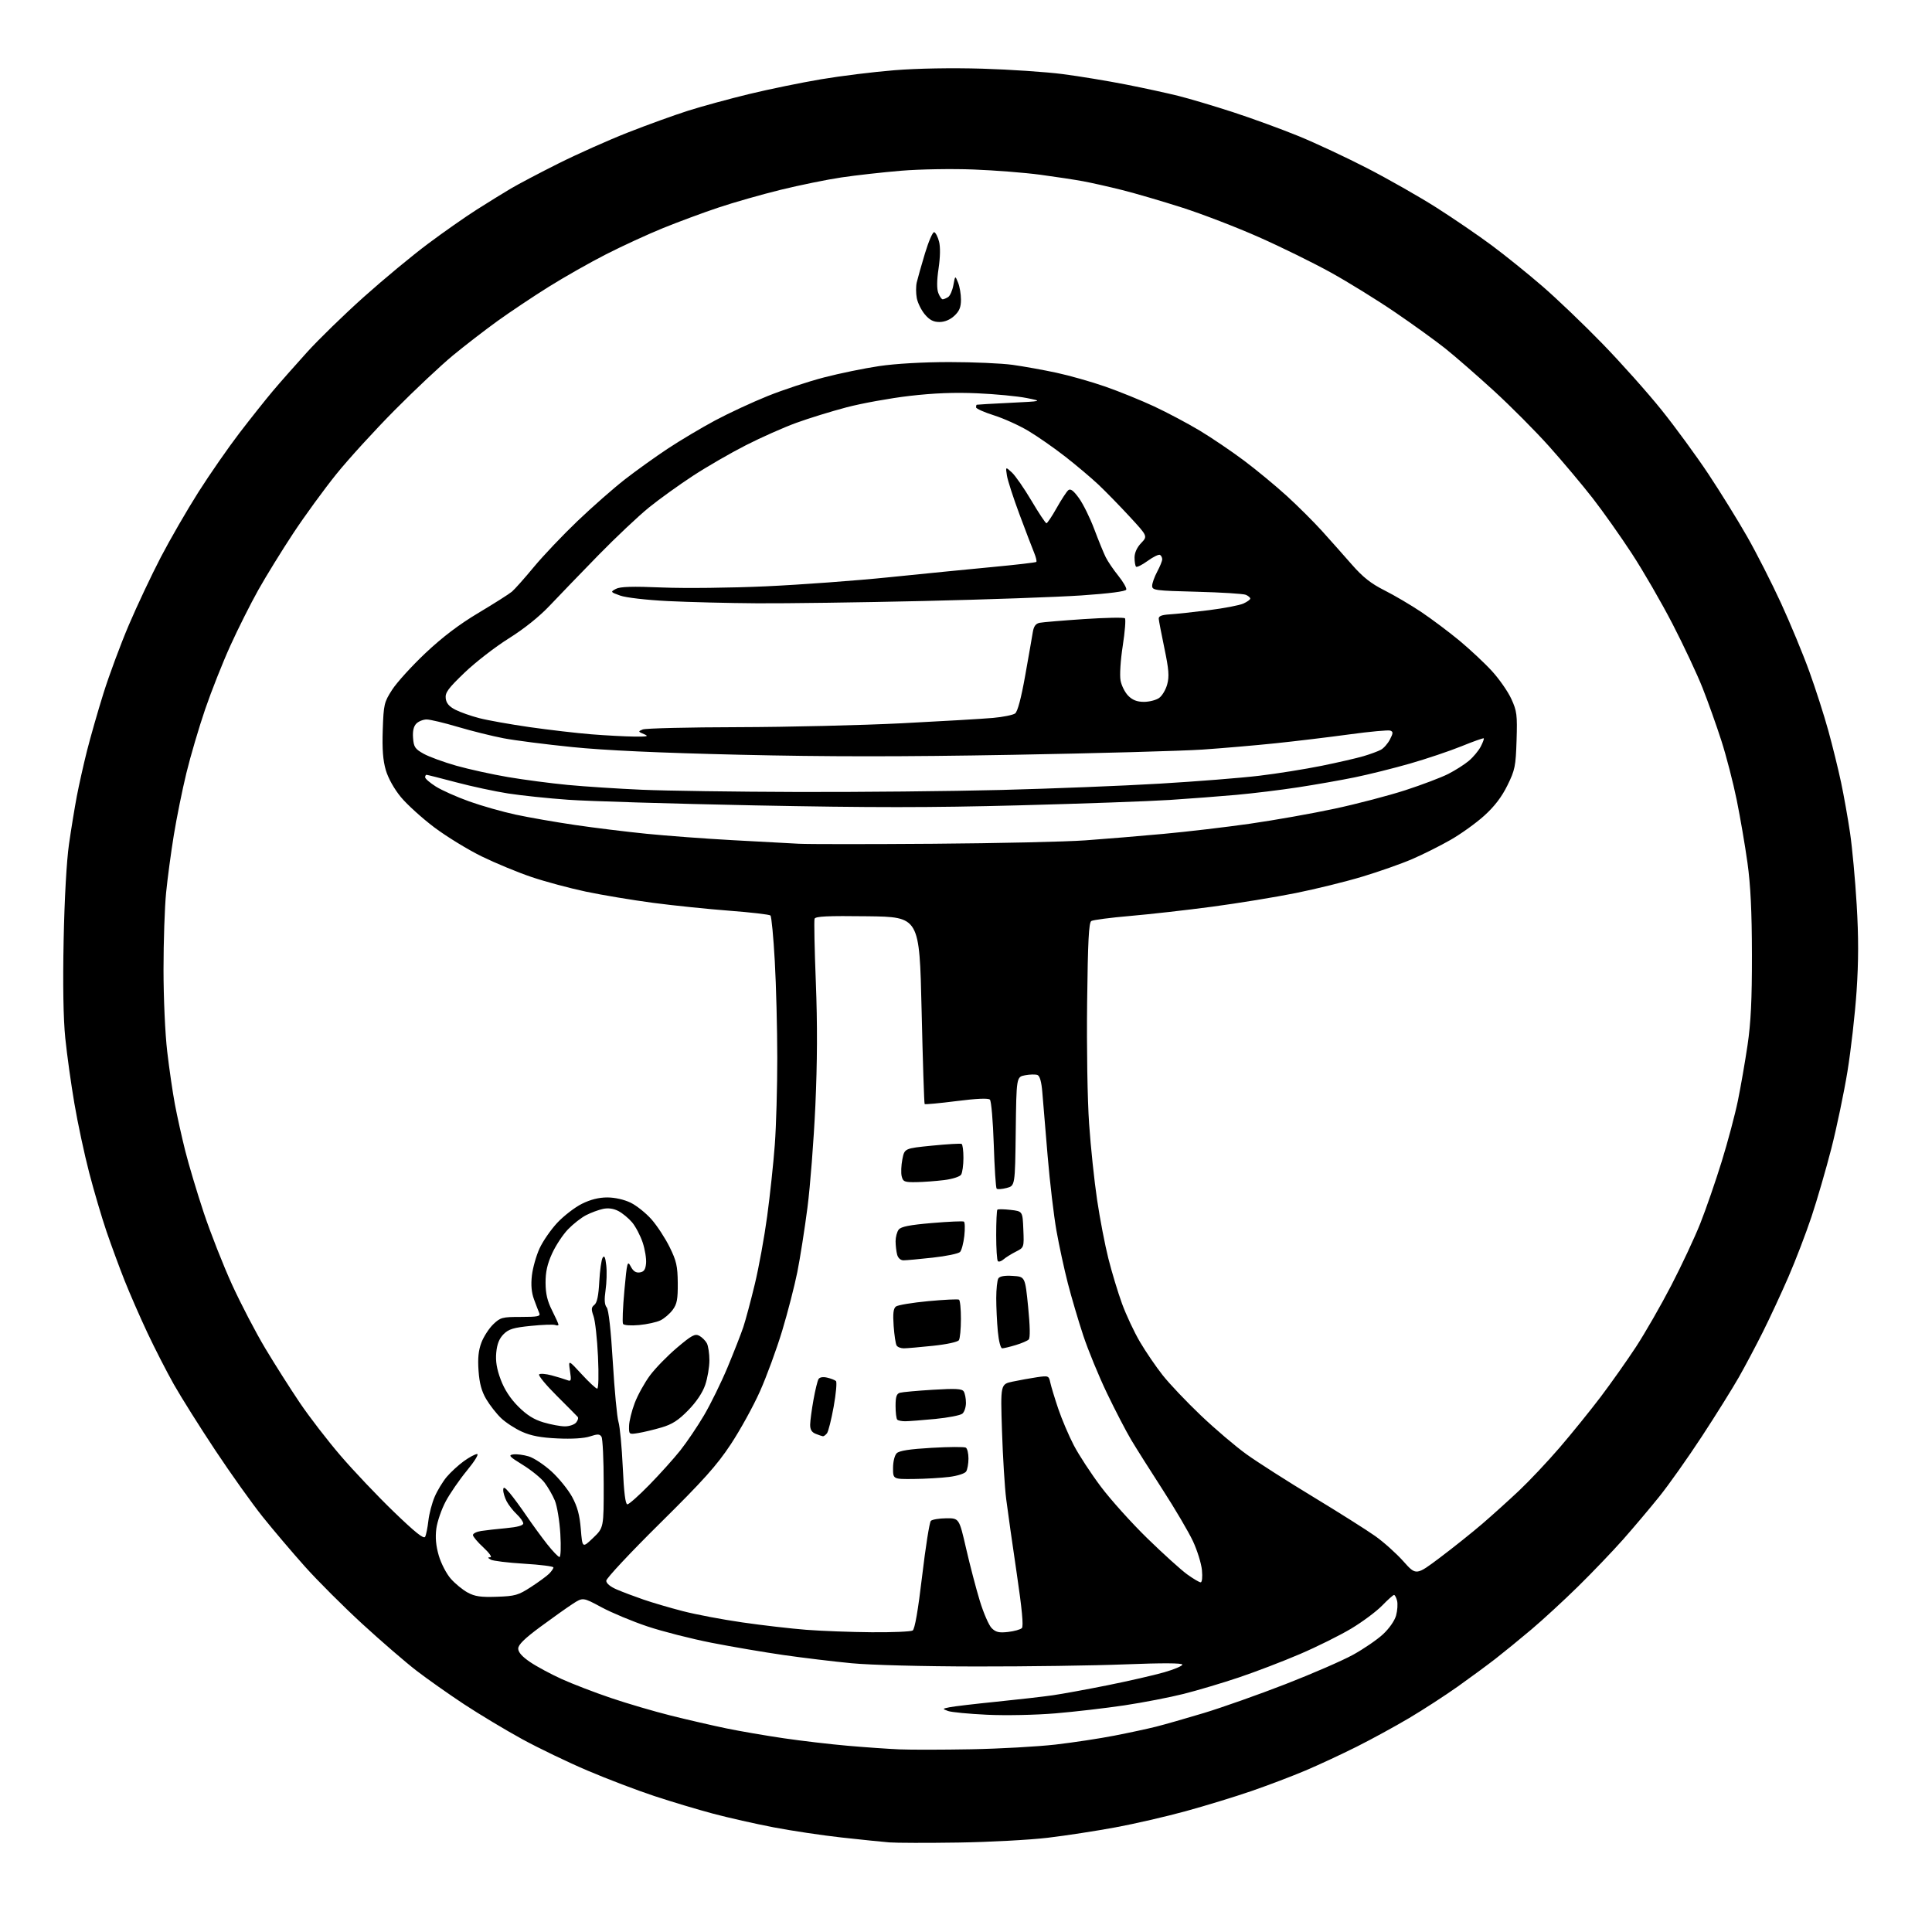 <?xml version="1.0" encoding="UTF-8" standalone="no"?>
<svg 
  version="1.1" 
  xmlns="http://www.w3.org/2000/svg" 
  xmlns:xlink="http://www.w3.org/1999/xlink" 
  xmlns:svg="http://www.w3.org/2000/svg"
  xmlns:rdf="http://www.w3.org/1999/02/22-rdf-syntax-ns#"
  xmlns:cc="http://creativecommons.org/ns#"
  xmlns:dc="http://purl.org/dc/elements/1.1/"
  viewBox="0 0 768 768"
  width="768"
  height="768"
>
<style>svg {background-color: white; }</style>"
<path stroke="none" fill="black" fill-rule="evenodd" d="M381.00,732.44C368.62,732.63 356.25,732.60 353.50,732.38C350.75,732.16 342.20,731.28 334.50,730.43C326.80,729.58 314.65,727.76 307.50,726.39C300.35,725.02 289.55,722.58 283.50,720.97C277.45,719.36 266.93,716.21 260.13,713.96C253.32,711.72 241.40,707.18 233.63,703.87C225.86,700.57 214.10,694.91 207.50,691.30C200.90,687.68 190.55,681.46 184.50,677.48C178.45,673.49 169.96,667.50 165.62,664.17C161.29,660.84 151.58,652.46 144.05,645.55C136.52,638.63 126.25,628.37 121.22,622.74C116.19,617.11 108.65,608.23 104.46,603.00C100.27,597.77 91.77,585.85 85.57,576.50C79.36,567.15 71.96,555.36 69.10,550.31C66.25,545.25 61.52,536.03 58.60,529.81C55.67,523.59 51.59,514.23 49.51,509.00C47.44,503.77 44.21,495.00 42.33,489.50C40.46,484.00 37.36,473.50 35.45,466.16C33.54,458.82 30.89,446.45 29.57,438.66C28.24,430.87 26.61,419.18 25.95,412.67C25.17,404.92 24.94,391.49 25.30,373.67C25.63,357.24 26.47,342.17 27.43,335.54C28.29,329.52 29.69,320.97 30.53,316.54C31.37,312.12 33.19,304.00 34.57,298.50C35.96,293.00 38.92,282.65 41.16,275.50C43.40,268.35 47.92,256.20 51.19,248.50C54.47,240.80 60.20,228.65 63.92,221.50C67.65,214.35 74.39,202.68 78.91,195.57C83.43,188.46 90.77,177.89 95.23,172.07C99.69,166.26 105.62,158.80 108.40,155.50C111.18,152.20 117.29,145.27 121.98,140.09C126.66,134.91 136.88,124.97 144.69,117.99C152.49,111.01 163.96,101.50 170.19,96.86C176.41,92.21 185.13,86.11 189.57,83.29C194.00,80.47 200.08,76.72 203.07,74.95C206.05,73.19 214.57,68.70 222.00,64.98C229.43,61.26 241.80,55.74 249.50,52.71C257.20,49.68 268.00,45.77 273.50,44.02C279.00,42.27 289.96,39.28 297.85,37.37C305.74,35.46 318.57,32.83 326.35,31.52C334.13,30.20 347.25,28.58 355.50,27.92C364.70,27.18 378.23,26.94 390.50,27.30C401.50,27.63 415.90,28.60 422.50,29.46C429.10,30.32 440.35,32.17 447.50,33.58C454.65,34.98 464.10,37.04 468.50,38.14C472.90,39.24 482.70,42.17 490.27,44.63C497.84,47.10 509.54,51.38 516.27,54.13C523.00,56.89 535.25,62.62 543.50,66.87C551.75,71.12 564.09,78.14 570.92,82.47C577.75,86.81 587.69,93.60 593.01,97.56C598.33,101.52 607.37,108.80 613.09,113.75C618.82,118.69 629.58,128.99 637.00,136.63C644.42,144.27 655.01,156.14 660.52,163.01C666.03,169.88 674.41,181.35 679.16,188.50C683.90,195.65 690.81,206.80 694.50,213.28C698.20,219.76 704.27,231.69 707.99,239.78C711.71,247.88 716.78,260.12 719.26,267.00C721.75,273.88 725.14,284.45 726.80,290.50C728.47,296.55 730.74,305.77 731.85,311.00C732.96,316.23 734.57,325.28 735.43,331.12C736.29,336.96 737.48,349.79 738.06,359.62C738.83,372.50 738.82,382.12 738.02,394.00C737.41,403.07 735.77,417.48 734.38,426.00C732.98,434.52 730.11,448.25 728.00,456.50C725.88,464.75 722.33,476.96 720.11,483.63C717.89,490.29 713.75,501.09 710.91,507.63C708.07,514.16 703.50,524.00 700.75,529.50C698.00,535.00 693.70,543.10 691.20,547.50C688.70,551.90 682.10,562.48 676.52,571.00C670.94,579.52 663.30,590.33 659.53,595.00C655.77,599.67 649.30,607.33 645.17,612.00C641.03,616.67 632.98,625.08 627.28,630.68C621.57,636.28 613.21,643.98 608.70,647.78C604.19,651.59 597.80,656.80 594.50,659.37C591.20,661.93 584.42,666.92 579.44,670.46C574.45,673.99 565.80,679.61 560.20,682.93C554.61,686.25 545.19,691.39 539.27,694.36C533.34,697.33 524.23,701.57 519.00,703.79C513.77,706.01 504.10,709.68 497.51,711.96C490.92,714.23 479.16,717.83 471.39,719.96C463.63,722.09 451.02,725.00 443.38,726.41C435.75,727.83 423.65,729.69 416.50,730.54C409.35,731.39 393.38,732.25 381.00,732.44zM386.11,695.36C397.45,695.15 412.53,694.30 419.61,693.49C426.70,692.67 437.23,691.07 443.00,689.94C448.77,688.82 456.20,687.22 459.50,686.39C462.80,685.56 471.39,683.11 478.59,680.94C485.78,678.76 500.36,673.61 510.98,669.48C521.61,665.35 533.72,660.09 537.89,657.78C542.07,655.48 547.40,651.83 549.73,649.68C552.20,647.40 554.38,644.29 554.96,642.20C555.50,640.23 555.68,637.58 555.36,636.31C555.04,635.04 554.49,634.01 554.14,634.02C553.79,634.03 551.65,635.94 549.39,638.27C547.12,640.59 541.62,644.70 537.15,647.38C532.68,650.06 523.51,654.62 516.76,657.51C510.02,660.40 499.10,664.58 492.50,666.80C485.90,669.02 476.00,671.97 470.50,673.35C465.00,674.74 454.43,676.78 447.00,677.90C439.57,679.01 427.20,680.45 419.50,681.09C411.61,681.75 399.77,681.99 392.37,681.64C385.15,681.30 378.18,680.63 376.87,680.15C374.53,679.28 374.54,679.26 377.50,678.65C379.15,678.31 387.48,677.33 396.00,676.47C404.52,675.61 414.65,674.45 418.50,673.90C422.35,673.34 432.25,671.53 440.50,669.87C448.75,668.21 458.76,665.91 462.75,664.77C466.74,663.63 470.00,662.25 470.00,661.71C470.00,661.06 462.13,661.03 447.25,661.61C434.74,662.10 408.07,662.48 388.00,662.45C366.93,662.43 346.00,661.88 338.50,661.16C331.35,660.48 319.20,659.01 311.50,657.91C303.80,656.80 290.92,654.61 282.87,653.03C274.82,651.45 263.34,648.53 257.37,646.53C251.39,644.53 243.17,641.10 239.10,638.91C231.71,634.93 231.71,634.93 227.60,637.60C225.35,639.07 219.56,643.18 214.75,646.73C208.47,651.38 206.00,653.81 206.00,655.35C206.00,656.80 207.56,658.55 210.75,660.71C213.36,662.48 219.00,665.51 223.28,667.45C227.56,669.39 236.34,672.77 242.78,674.95C249.23,677.14 260.01,680.31 266.74,681.99C273.48,683.67 283.38,685.95 288.74,687.06C294.11,688.17 304.35,689.93 311.50,690.98C318.65,692.03 330.12,693.37 337.00,693.97C343.88,694.57 353.10,695.21 357.50,695.40C361.90,695.59 374.78,695.57 386.11,695.36zM346.50,648.84C354.75,648.91 362.08,648.60 362.80,648.15C363.65,647.61 364.95,640.13 366.57,626.44C367.93,614.96 369.48,605.12 370.03,604.57C370.57,604.03 373.32,603.57 376.14,603.54C381.27,603.50 381.27,603.50 384.04,615.53C385.56,622.15 388.01,631.53 389.49,636.37C390.97,641.21 393.09,646.09 394.20,647.20C395.83,648.83 397.11,649.13 400.70,648.73C403.16,648.45 405.64,647.76 406.21,647.19C406.91,646.49 406.27,639.64 404.15,625.33C402.45,613.87 400.58,600.67 399.99,596.00C399.39,591.33 398.64,579.11 398.31,568.86C397.70,550.23 397.70,550.23 402.60,549.20C405.30,548.63 409.62,547.85 412.20,547.47C416.78,546.81 416.92,546.86 417.52,549.64C417.86,551.21 419.28,555.88 420.67,560.00C422.06,564.12 424.84,570.65 426.84,574.50C428.84,578.35 433.70,585.77 437.63,591.00C441.56,596.23 449.89,605.48 456.14,611.57C462.39,617.66 469.48,624.07 471.90,625.82C474.32,627.57 476.74,629.00 477.28,629.00C477.84,629.00 478.06,626.96 477.79,624.14C477.53,621.47 475.92,616.28 474.20,612.61C472.48,608.94 467.08,599.77 462.20,592.22C457.32,584.67 451.68,575.74 449.67,572.38C447.66,569.01 443.33,560.68 440.07,553.88C436.80,547.07 432.55,536.73 430.62,530.91C428.69,525.08 425.93,515.74 424.49,510.15C423.05,504.56 421.01,495.15 419.96,489.24C418.91,483.33 417.33,469.95 416.45,459.50C415.57,449.05 414.62,437.66 414.34,434.19C414.00,430.02 413.34,427.69 412.41,427.33C411.62,427.03 409.42,427.07 407.51,427.43C404.04,428.08 404.04,428.08 403.77,449.73C403.50,471.37 403.50,471.37 400.14,472.24C398.29,472.72 396.51,472.84 396.18,472.51C395.85,472.18 395.34,464.31 395.04,455.01C394.74,445.71 394.05,437.66 393.50,437.12C392.85,436.48 388.23,436.68 380.22,437.70C373.46,438.56 367.77,439.09 367.56,438.88C367.36,438.67 366.82,421.85 366.35,401.50C365.50,364.50 365.50,364.50 344.86,364.23C328.88,364.02 324.13,364.25 323.80,365.23C323.56,365.93 323.79,377.30 324.31,390.50C324.96,407.02 324.90,422.29 324.12,439.50C323.49,453.25 322.08,471.48 320.98,480.00C319.88,488.52 318.07,500.05 316.96,505.62C315.84,511.18 313.13,521.71 310.93,529.00C308.73,536.29 304.75,547.13 302.09,553.09C299.43,559.05 294.19,568.55 290.44,574.21C284.93,582.54 279.58,588.51 262.32,605.57C250.59,617.16 241.00,627.42 241.00,628.36C241.00,629.42 242.61,630.76 245.25,631.88C247.59,632.88 252.34,634.67 255.80,635.86C259.27,637.06 266.28,639.12 271.39,640.44C276.49,641.77 287.15,643.79 295.08,644.93C303.01,646.08 314.45,647.40 320.50,647.87C326.55,648.34 338.25,648.78 346.50,648.84zM197.50,634.74C204.75,634.49 206.02,634.13 211.02,630.89C214.05,628.93 217.31,626.54 218.27,625.59C219.22,624.64 220.00,623.51 220.00,623.08C220.00,622.65 214.74,621.98 208.32,621.60C201.89,621.21 195.93,620.48 195.07,619.98C193.83,619.25 193.80,619.05 194.92,619.03C195.70,619.01 194.46,617.27 192.17,615.15C189.87,613.04 188.00,610.81 188.00,610.20C188.00,609.59 189.46,608.86 191.25,608.59C193.04,608.31 197.54,607.80 201.25,607.46C205.64,607.06 208.00,606.41 208.00,605.59C208.00,604.91 206.83,603.26 205.40,601.92C203.98,600.59 202.18,598.28 201.40,596.80C200.63,595.31 200.02,593.29 200.04,592.30C200.06,590.87 200.59,591.11 202.62,593.50C204.02,595.15 207.04,599.26 209.33,602.63C211.63,606.01 215.30,611.04 217.50,613.83C219.70,616.61 221.90,618.91 222.40,618.94C222.90,618.98 223.05,614.94 222.74,609.69C222.43,604.56 221.45,598.63 220.56,596.49C219.67,594.35 217.82,591.15 216.46,589.36C215.10,587.57 211.20,584.40 207.80,582.31C202.46,579.02 201.95,578.45 204.02,578.15C205.33,577.96 208.09,578.31 210.15,578.93C212.21,579.54 216.30,582.25 219.24,584.93C222.18,587.62 225.86,592.17 227.42,595.03C229.52,598.90 230.42,602.22 230.88,607.83C231.50,615.41 231.50,615.41 235.75,611.36C240.00,607.31 240.00,607.31 239.98,589.90C239.98,580.33 239.58,571.88 239.10,571.13C238.39,570.01 237.57,569.99 234.51,571.00C232.18,571.77 227.33,572.07 221.64,571.80C215.04,571.50 211.11,570.76 207.50,569.14C204.75,567.91 201.00,565.46 199.16,563.70C197.33,561.94 194.68,558.55 193.28,556.18C191.44,553.06 190.58,549.91 190.23,544.92C189.87,539.90 190.19,536.80 191.38,533.67C192.29,531.29 194.41,528.03 196.08,526.42C198.93,523.69 199.66,523.50 207.08,523.50C213.76,523.50 214.92,523.26 214.38,522.00C214.02,521.17 213.07,518.70 212.27,516.50C211.27,513.77 211.01,510.75 211.44,507.01C211.79,503.99 213.15,499.17 214.47,496.29C215.78,493.42 218.96,488.82 221.53,486.07C224.10,483.33 228.49,479.94 231.30,478.54C234.71,476.84 238.04,476.00 241.38,476.00C244.39,476.00 248.07,476.83 250.67,478.08C253.04,479.23 256.79,482.23 259.00,484.74C261.22,487.26 264.45,492.21 266.19,495.74C268.90,501.23 269.36,503.30 269.42,510.02C269.47,516.48 269.12,518.37 267.40,520.69C266.26,522.23 264.08,524.11 262.56,524.85C261.04,525.60 257.20,526.44 254.03,526.73C250.77,527.03 248.01,526.83 247.67,526.28C247.34,525.74 247.58,519.79 248.20,513.04C249.25,501.59 249.42,500.95 250.73,503.45C251.71,505.33 252.78,506.03 254.31,505.81C255.98,505.57 256.58,504.71 256.82,502.21C256.99,500.40 256.39,496.67 255.48,493.93C254.56,491.18 252.68,487.59 251.29,485.93C249.90,484.28 247.43,482.24 245.81,481.40C243.87,480.40 241.77,480.11 239.68,480.56C237.93,480.94 234.93,482.05 233.00,483.04C231.07,484.02 227.84,486.56 225.80,488.67C223.77,490.77 220.92,495.09 219.47,498.27C217.55,502.46 216.85,505.64 216.87,509.95C216.89,514.26 217.58,517.22 219.45,520.90C220.85,523.67 222.00,526.22 222.00,526.57C222.00,526.93 221.41,526.99 220.69,526.71C219.98,526.44 215.62,526.59 211.02,527.06C204.11,527.75 202.21,528.33 200.18,530.36C198.46,532.09 197.59,534.26 197.27,537.66C196.95,541.11 197.46,544.20 199.05,548.44C200.53,552.38 202.88,555.98 206.02,559.12C209.41,562.51 212.26,564.30 216.06,565.42C218.98,566.29 222.80,567.00 224.56,567.00C226.32,567.00 228.32,566.31 229.02,565.48C229.72,564.64 230.00,563.63 229.64,563.23C229.29,562.83 225.53,559.04 221.28,554.80C217.03,550.57 213.90,546.77 214.31,546.35C214.73,545.94 216.96,546.11 219.28,546.73C221.60,547.36 224.34,548.19 225.36,548.58C227.06,549.24 227.17,548.91 226.57,544.90C225.91,540.50 225.91,540.50 231.21,546.26C234.12,549.43 236.91,552.02 237.40,552.01C237.92,552.01 238.05,546.58 237.71,539.25C237.39,532.24 236.59,525.01 235.94,523.20C234.97,520.45 235.02,519.69 236.28,518.70C237.34,517.86 237.93,515.05 238.22,509.44C238.46,505.01 239.06,500.73 239.57,499.94C240.24,498.90 240.64,499.75 241.00,503.00C241.28,505.48 241.15,509.91 240.72,512.86C240.17,516.64 240.30,518.65 241.16,519.70C241.94,520.64 242.84,528.61 243.61,541.56C244.28,552.77 245.29,563.42 245.85,565.22C246.41,567.03 247.18,575.14 247.56,583.25C248.02,593.32 248.61,598.00 249.39,598.00C250.03,598.00 253.96,594.51 258.12,590.25C262.29,585.99 267.82,579.84 270.41,576.59C272.99,573.34 277.25,567.04 279.87,562.59C282.49,558.14 286.70,549.55 289.23,543.50C291.75,537.45 294.57,530.25 295.49,527.50C296.40,524.75 298.45,517.10 300.04,510.50C301.63,503.90 303.85,491.75 304.96,483.50C306.08,475.25 307.45,462.43 308.00,455.00C308.55,447.57 308.99,432.05 308.98,420.50C308.97,408.95 308.53,391.65 307.99,382.06C307.46,372.47 306.68,364.31 306.26,363.92C305.84,363.53 298.52,362.68 290.00,362.03C281.48,361.38 267.78,359.97 259.58,358.89C251.37,357.80 239.36,355.80 232.90,354.44C226.43,353.07 216.72,350.46 211.32,348.64C205.92,346.82 197.01,343.13 191.51,340.45C186.02,337.77 177.54,332.57 172.66,328.91C167.79,325.24 161.81,319.82 159.37,316.87C156.69,313.62 154.32,309.38 153.36,306.13C152.23,302.25 151.89,297.78 152.15,290.09C152.50,279.98 152.69,279.15 155.88,274.19C157.73,271.31 163.68,264.76 169.10,259.64C175.90,253.23 182.47,248.25 190.23,243.61C196.43,239.91 202.40,236.12 203.50,235.19C204.60,234.26 208.53,229.84 212.24,225.36C215.95,220.89 223.78,212.65 229.64,207.05C235.51,201.45 243.95,194.03 248.40,190.57C252.86,187.10 260.55,181.58 265.50,178.31C270.45,175.04 278.90,170.01 284.28,167.13C289.66,164.25 299.08,159.88 305.21,157.41C311.34,154.95 321.40,151.63 327.56,150.03C333.72,148.43 343.58,146.40 349.46,145.53C356.00,144.56 366.84,143.94 377.33,143.93C386.77,143.93 398.10,144.42 402.50,145.03C406.90,145.64 414.73,147.05 419.91,148.16C425.08,149.27 433.83,151.75 439.34,153.67C444.86,155.59 453.62,159.15 458.82,161.57C464.02,164.00 472.15,168.32 476.89,171.16C481.62,174.01 489.55,179.37 494.50,183.08C499.45,186.79 507.12,193.13 511.54,197.16C515.96,201.20 522.26,207.47 525.54,211.10C528.82,214.73 534.13,220.71 537.34,224.38C541.75,229.42 544.95,231.96 550.34,234.67C554.28,236.65 560.88,240.54 565.00,243.30C569.12,246.07 575.95,251.18 580.16,254.67C584.37,258.17 590.18,263.60 593.07,266.76C595.96,269.92 599.43,274.89 600.77,277.82C602.99,282.66 603.18,284.16 602.86,294.34C602.53,304.61 602.23,306.10 599.21,312.22C596.96,316.80 594.07,320.58 590.03,324.23C586.80,327.16 580.75,331.51 576.59,333.88C572.44,336.26 565.54,339.71 561.27,341.54C557.00,343.38 548.12,346.50 541.55,348.48C534.97,350.47 523.05,353.40 515.05,355.01C507.05,356.62 492.18,359.05 482.00,360.41C471.82,361.77 457.11,363.43 449.30,364.10C441.49,364.77 434.52,365.68 433.81,366.12C432.82,366.73 432.44,374.18 432.15,398.45C431.94,416.48 432.27,437.17 432.94,446.74C433.57,455.96 435.01,469.57 436.12,477.00C437.22,484.43 439.24,494.92 440.60,500.31C441.96,505.71 444.40,513.78 446.03,518.25C447.67,522.73 450.87,529.56 453.16,533.44C455.44,537.32 459.50,543.27 462.17,546.65C464.83,550.04 471.67,557.24 477.35,562.65C483.04,568.07 491.25,575.05 495.59,578.16C499.94,581.28 511.82,588.87 522.00,595.03C532.17,601.20 543.27,608.20 546.65,610.60C550.04,613.00 555.08,617.52 557.86,620.64C562.92,626.31 562.92,626.31 572.43,619.16C577.66,615.22 585.22,609.19 589.22,605.75C593.22,602.31 599.83,596.35 603.91,592.50C607.98,588.65 615.21,580.98 619.97,575.45C624.73,569.92 632.05,560.87 636.25,555.34C640.44,549.80 646.78,540.82 650.34,535.39C653.90,529.95 660.20,518.98 664.34,511.00C668.48,503.02 673.69,491.89 675.92,486.26C678.15,480.63 681.96,469.61 684.39,461.76C686.82,453.92 689.72,443.00 690.85,437.50C691.97,432.00 693.69,422.10 694.67,415.50C696.00,406.51 696.44,397.47 696.42,379.50C696.39,362.32 695.89,351.95 694.65,343.00C693.69,336.12 691.77,324.88 690.37,318.00C688.97,311.12 686.24,300.55 684.29,294.50C682.35,288.45 678.98,279.00 676.81,273.50C674.64,268.00 669.26,256.54 664.86,248.03C660.46,239.52 653.18,226.93 648.68,220.05C644.18,213.16 637.17,203.25 633.09,198.01C629.01,192.78 621.26,183.55 615.85,177.50C610.45,171.45 600.51,161.46 593.76,155.29C587.02,149.13 578.35,141.58 574.50,138.51C570.65,135.45 561.65,128.95 554.50,124.08C547.35,119.21 535.86,112.11 528.97,108.30C522.08,104.49 509.26,98.18 500.47,94.29C491.69,90.39 478.00,85.12 470.06,82.57C462.11,80.02 451.31,76.86 446.06,75.54C440.80,74.22 433.80,72.65 430.50,72.04C427.20,71.43 419.56,70.27 413.51,69.46C407.47,68.65 395.55,67.71 387.01,67.38C378.40,67.04 365.59,67.26 358.22,67.87C350.92,68.48 340.26,69.67 334.55,70.52C328.83,71.36 317.93,73.59 310.33,75.45C302.72,77.32 291.55,80.51 285.50,82.54C279.45,84.56 269.58,88.23 263.56,90.67C257.54,93.12 247.38,97.79 240.97,101.06C234.57,104.32 224.26,110.17 218.06,114.05C211.86,117.93 202.72,124.04 197.75,127.62C192.78,131.21 184.84,137.33 180.11,141.23C175.37,145.14 164.97,154.90 157.00,162.94C149.03,170.97 138.52,182.48 133.66,188.52C128.80,194.56 121.10,205.12 116.56,212.00C112.02,218.88 105.78,229.00 102.69,234.50C99.61,240.00 94.60,249.97 91.57,256.66C88.53,263.35 84.02,274.74 81.55,281.96C79.08,289.19 75.72,300.59 74.09,307.30C72.46,314.01 70.21,325.12 69.09,332.00C67.97,338.88 66.59,349.16 66.03,354.86C65.46,360.55 65.00,374.28 65.00,385.36C65.00,396.73 65.64,410.96 66.47,418.01C67.27,424.88 68.65,434.32 69.53,439.00C70.41,443.68 72.26,452.00 73.64,457.50C75.02,463.00 78.34,474.07 81.01,482.11C83.69,490.15 88.74,502.97 92.22,510.61C95.71,518.25 101.66,529.67 105.45,536.00C109.24,542.33 115.42,552.06 119.19,557.64C122.96,563.22 130.24,572.67 135.37,578.64C140.49,584.61 149.99,594.63 156.47,600.89C165.04,609.16 168.46,611.90 169.00,610.89C169.40,610.13 169.98,607.25 170.29,604.50C170.60,601.75 171.72,597.47 172.79,594.99C173.85,592.51 176.01,588.96 177.57,587.09C179.14,585.23 182.20,582.42 184.36,580.85C186.53,579.28 188.92,578.00 189.67,578.00C190.43,578.00 188.60,580.96 185.62,584.57C182.64,588.19 178.84,593.71 177.17,596.84C175.50,599.97 173.83,604.83 173.45,607.63C172.99,611.16 173.28,614.46 174.42,618.36C175.32,621.46 177.46,625.59 179.18,627.55C180.90,629.51 183.92,631.99 185.90,633.06C188.78,634.62 191.10,634.96 197.50,634.74zM363.25,587.92C355.00,588.00 355.00,588.00 355.00,583.57C355.00,581.04 355.62,578.52 356.45,577.69C357.47,576.68 361.60,576.03 370.39,575.53C377.26,575.13 383.35,575.10 383.94,575.46C384.52,575.82 384.99,577.78 384.98,579.81C384.98,581.84 384.56,584.15 384.06,584.94C383.54,585.75 380.61,586.69 377.32,587.10C374.12,587.50 367.79,587.87 363.25,587.92zM327.13,570.94C326.78,570.90 325.49,570.47 324.25,569.97C322.65,569.33 322.02,568.26 322.05,566.28C322.08,564.75 322.67,560.33 323.37,556.45C324.06,552.58 324.97,548.86 325.38,548.20C325.83,547.46 327.16,547.24 328.81,547.63C330.29,547.97 331.86,548.58 332.30,548.98C332.74,549.37 332.34,553.93 331.41,559.10C330.48,564.27 329.28,569.06 328.74,569.75C328.20,570.44 327.47,570.97 327.13,570.94zM253.75,569.65C250.03,570.25 250.00,570.23 250.06,566.88C250.09,565.02 251.10,560.90 252.31,557.72C253.51,554.55 256.26,549.60 258.40,546.72C260.55,543.85 265.38,538.89 269.15,535.71C274.97,530.78 276.28,530.08 277.97,530.98C279.06,531.57 280.41,532.91 280.98,533.96C281.54,535.01 282.00,538.07 282.00,540.76C282.00,543.44 281.25,547.83 280.34,550.50C279.29,553.60 276.84,557.26 273.59,560.59C269.69,564.59 267.21,566.19 263.00,567.43C259.98,568.32 255.81,569.32 253.75,569.65zM359.92,564.97C358.50,564.99 357.03,564.70 356.67,564.33C356.30,563.97 356.00,561.52 356.00,558.90C356.00,555.22 356.40,554.02 357.75,553.64C358.71,553.37 364.62,552.83 370.87,552.45C379.96,551.90 382.41,552.04 383.10,553.13C383.58,553.88 383.98,555.91 383.98,557.63C383.99,559.35 383.35,561.29 382.56,561.95C381.77,562.61 376.93,563.55 371.81,564.05C366.69,564.54 361.34,564.96 359.92,564.97zM359.31,535.98C358.10,535.99 356.80,535.49 356.42,534.86C356.03,534.24 355.50,530.74 355.24,527.08C354.89,522.20 355.12,520.16 356.13,519.37C356.88,518.78 362.66,517.82 368.97,517.23C375.28,516.64 380.79,516.37 381.22,516.64C381.65,516.90 381.99,520.35 381.98,524.31C381.98,528.26 381.62,532.06 381.18,532.74C380.73,533.45 376.35,534.40 370.95,534.97C365.75,535.52 360.51,535.97 359.31,535.98zM398.39,535.98C397.76,535.99 397.02,533.14 396.65,529.25C396.30,525.54 396.02,519.58 396.02,516.00C396.03,512.42 396.40,508.91 396.86,508.19C397.41,507.32 399.35,506.98 402.60,507.19C407.50,507.50 407.50,507.50 408.70,519.50C409.46,527.20 409.55,531.85 408.93,532.47C408.40,533.00 406.06,534.01 403.73,534.70C401.40,535.40 399.00,535.98 398.39,535.98zM398.92,500.62C398.05,501.38 397.04,501.70 396.67,501.34C396.30,500.97 396.00,496.32 396.00,491.00C396.00,485.68 396.21,481.12 396.47,480.87C396.72,480.61 399.09,480.65 401.72,480.95C406.50,481.50 406.50,481.50 406.79,488.70C407.09,495.90 407.09,495.90 403.79,497.57C401.98,498.49 399.79,499.86 398.92,500.62zM359.16,501.00C358.01,501.00 356.99,500.09 356.63,498.75C356.30,497.51 356.02,495.12 356.01,493.44C356.01,491.76 356.56,489.66 357.25,488.78C358.18,487.60 361.59,486.93 370.47,486.17C377.06,485.61 382.77,485.36 383.17,485.61C383.57,485.85 383.64,488.41 383.33,491.28C383.01,494.15 382.25,497.03 381.63,497.68C381.01,498.33 376.13,499.35 370.79,499.93C365.45,500.52 360.21,501.00 359.16,501.00zM364.27,469.92C359.56,469.99 358.98,469.76 358.44,467.61C358.11,466.30 358.23,463.26 358.70,460.86C359.56,456.50 359.56,456.50 370.53,455.41C376.56,454.81 381.84,454.50 382.25,454.72C382.66,454.94 382.99,457.45 382.98,460.31C382.98,463.16 382.56,466.15 382.06,466.94C381.54,467.75 378.61,468.69 375.32,469.10C372.12,469.50 367.15,469.87 364.27,469.92zM371.00,335.41C396.57,335.22 423.80,334.61 431.50,334.05C439.20,333.50 453.15,332.34 462.50,331.48C471.85,330.63 487.38,328.80 497.00,327.42C506.62,326.04 521.73,323.36 530.57,321.46C539.41,319.57 552.04,316.26 558.64,314.12C565.23,311.98 572.90,309.07 575.67,307.67C578.44,306.26 582.15,303.91 583.89,302.44C585.64,300.97 587.76,298.42 588.61,296.79C589.46,295.15 590.00,293.67 589.82,293.50C589.65,293.32 585.67,294.73 581.00,296.63C576.33,298.53 567.10,301.63 560.50,303.53C553.90,305.42 544.00,307.89 538.51,309.01C533.01,310.14 522.88,311.92 516.01,312.97C509.13,314.03 498.10,315.37 491.50,315.97C484.90,316.56 472.98,317.47 465.00,317.99C457.02,318.51 430.02,319.48 405.00,320.14C369.65,321.07 346.19,321.07 299.87,320.15C267.07,319.49 233.77,318.49 225.87,317.92C217.96,317.36 207.22,316.23 202.00,315.42C196.78,314.61 187.46,312.61 181.30,310.97C175.14,309.34 169.85,308.00 169.55,308.00C169.25,308.00 169.00,308.44 169.00,308.99C169.00,309.53 170.91,311.18 173.25,312.66C175.59,314.14 181.55,316.80 186.50,318.57C191.45,320.34 199.78,322.71 205.00,323.83C210.22,324.95 220.80,326.80 228.50,327.93C236.20,329.07 249.03,330.64 257.00,331.44C264.98,332.24 280.27,333.38 291.00,333.97C301.73,334.57 313.65,335.21 317.50,335.40C321.35,335.60 345.43,335.60 371.00,335.41zM317.00,314.82C341.48,314.89 377.93,314.53 398.00,314.02C418.07,313.50 446.43,312.38 461.00,311.51C475.57,310.65 493.35,309.24 500.50,308.38C507.65,307.53 518.84,305.74 525.37,304.42C531.89,303.09 539.39,301.37 542.04,300.58C544.68,299.80 547.77,298.66 548.91,298.05C550.05,297.44 551.67,295.60 552.52,293.95C553.82,291.44 553.85,290.88 552.68,290.43C551.92,290.14 544.59,290.81 536.40,291.93C528.20,293.05 514.98,294.64 507.00,295.47C499.02,296.30 485.98,297.42 478.00,297.97C470.02,298.51 436.05,299.45 402.50,300.05C358.09,300.84 328.58,300.83 294.00,300.02C261.88,299.27 240.34,298.28 227.46,296.97C216.99,295.91 204.73,294.34 200.22,293.48C195.70,292.62 187.52,290.59 182.03,288.96C176.55,287.33 170.96,286.00 169.60,286.00C168.25,286.00 166.41,286.73 165.52,287.62C164.42,288.72 163.99,290.57 164.20,293.35C164.46,296.95 164.98,297.72 168.40,299.63C170.55,300.83 176.40,302.97 181.40,304.39C186.41,305.80 195.68,307.84 202.00,308.91C208.32,309.98 218.98,311.38 225.68,312.02C232.39,312.66 245.66,313.52 255.18,313.94C264.71,314.35 292.52,314.75 317.00,314.82zM252.00,292.80C257.40,292.86 258.08,292.70 256.00,291.83C253.62,290.84 253.59,290.75 255.50,289.97C256.60,289.51 273.70,289.10 293.50,289.06C313.30,289.01 342.55,288.31 358.50,287.51C374.45,286.70 390.76,285.74 394.75,285.38C398.73,285.02 402.68,284.22 403.52,283.61C404.51,282.89 405.93,277.55 407.54,268.50C408.92,260.80 410.27,253.04 410.56,251.26C410.94,248.94 411.72,247.89 413.29,247.57C414.51,247.33 422.47,246.66 430.98,246.09C439.49,245.53 446.78,245.38 447.17,245.78C447.57,246.18 447.18,251.07 446.32,256.66C445.42,262.45 445.04,268.42 445.44,270.52C445.82,272.56 447.21,275.30 448.52,276.61C450.21,278.30 452.04,279.00 454.73,279.00C456.83,279.00 459.54,278.31 460.75,277.46C461.96,276.62 463.42,274.17 463.99,272.02C464.84,268.88 464.62,266.09 462.89,257.81C461.71,252.14 460.68,246.82 460.62,246.00C460.53,244.91 461.72,244.43 465.00,244.22C467.48,244.07 474.46,243.32 480.52,242.56C486.58,241.79 492.77,240.61 494.27,239.92C495.77,239.24 497.00,238.35 497.00,237.95C497.00,237.54 496.21,236.87 495.25,236.45C494.29,236.03 485.51,235.48 475.75,235.23C459.16,234.81 458.00,234.65 458.00,232.88C458.00,231.84 458.90,229.31 460.00,227.26C461.10,225.21 462.00,222.99 462.00,222.32C462.00,221.66 461.61,220.87 461.12,220.58C460.64,220.28 458.44,221.35 456.23,222.95C454.01,224.56 451.93,225.60 451.60,225.27C451.27,224.94 451.00,223.30 451.00,221.64C451.00,219.73 451.97,217.60 453.62,215.88C456.24,213.14 456.24,213.14 449.01,205.32C445.04,201.02 439.48,195.32 436.65,192.65C433.82,189.98 427.90,184.99 423.50,181.55C419.10,178.11 412.50,173.51 408.84,171.32C405.18,169.13 398.99,166.33 395.09,165.10C391.19,163.87 388.00,162.44 388.00,161.93C388.00,161.42 388.11,160.95 388.25,160.89C388.39,160.82 394.35,160.48 401.50,160.13C414.50,159.49 414.50,159.49 408.00,158.20C404.43,157.49 395.65,156.65 388.50,156.34C379.48,155.94 371.21,156.26 361.50,157.39C353.80,158.29 342.55,160.33 336.50,161.92C330.45,163.52 321.46,166.29 316.53,168.09C311.60,169.88 302.60,173.88 296.53,176.97C290.46,180.06 281.00,185.52 275.50,189.12C270.00,192.71 262.12,198.38 258.00,201.71C253.88,205.04 244.85,213.56 237.93,220.63C231.02,227.71 222.35,236.70 218.66,240.60C214.41,245.11 208.40,249.93 202.23,253.79C196.88,257.14 188.98,263.26 184.68,267.38C178.15,273.64 176.91,275.33 177.18,277.60C177.41,279.53 178.51,280.84 181.00,282.12C182.93,283.11 187.20,284.62 190.50,285.47C193.80,286.33 202.80,287.93 210.50,289.04C218.20,290.14 229.22,291.42 235.00,291.89C240.78,292.35 248.43,292.76 252.00,292.80zM301.00,239.82C289.73,239.75 273.75,239.35 265.50,238.94C256.91,238.51 248.80,237.57 246.52,236.75C242.63,235.35 242.60,235.29 244.83,234.09C246.52,233.19 251.34,233.04 263.31,233.54C272.21,233.91 290.75,233.70 304.50,233.07C318.25,232.44 340.30,230.82 353.50,229.46C366.70,228.11 385.15,226.28 394.50,225.40C403.85,224.52 411.70,223.61 411.95,223.37C412.20,223.12 411.81,221.48 411.08,219.71C410.35,217.95 407.73,211.10 405.27,204.50C402.81,197.90 400.55,190.93 400.26,189.00C399.72,185.50 399.72,185.50 402.22,187.80C403.60,189.06 407.11,194.12 410.03,199.05C412.94,203.97 415.62,208.00 415.98,208.00C416.33,208.00 418.16,205.27 420.03,201.94C421.91,198.60 423.99,195.42 424.66,194.86C425.55,194.13 426.71,194.99 428.91,198.03C430.57,200.33 433.31,205.88 434.99,210.36C436.67,214.84 438.72,219.85 439.54,221.50C440.35,223.15 442.61,226.47 444.55,228.88C446.49,231.29 447.91,233.76 447.71,234.38C447.48,235.09 440.91,235.94 429.92,236.69C420.34,237.34 392.02,238.34 367.00,238.91C341.98,239.49 312.27,239.89 301.00,239.82zM373.44,128.00C371.04,128.00 369.51,127.20 367.63,124.97C366.23,123.30 364.79,120.38 364.43,118.48C364.07,116.57 364.07,113.77 364.42,112.26C364.77,110.74 366.24,105.55 367.69,100.72C369.15,95.89 370.80,92.10 371.37,92.29C371.94,92.48 372.81,94.17 373.29,96.05C373.84,98.14 373.76,102.24 373.10,106.69C372.39,111.43 372.36,114.81 372.99,116.46C373.52,117.86 374.30,118.99 374.73,118.98C375.15,118.98 376.13,118.57 376.89,118.09C377.66,117.60 378.60,115.47 378.98,113.35C379.69,109.50 379.69,109.50 380.84,112.32C381.48,113.86 382.00,116.92 382.00,119.11C382.00,122.14 381.36,123.69 379.35,125.55C377.67,127.11 375.52,128.00 373.44,128.00z" />

</svg>